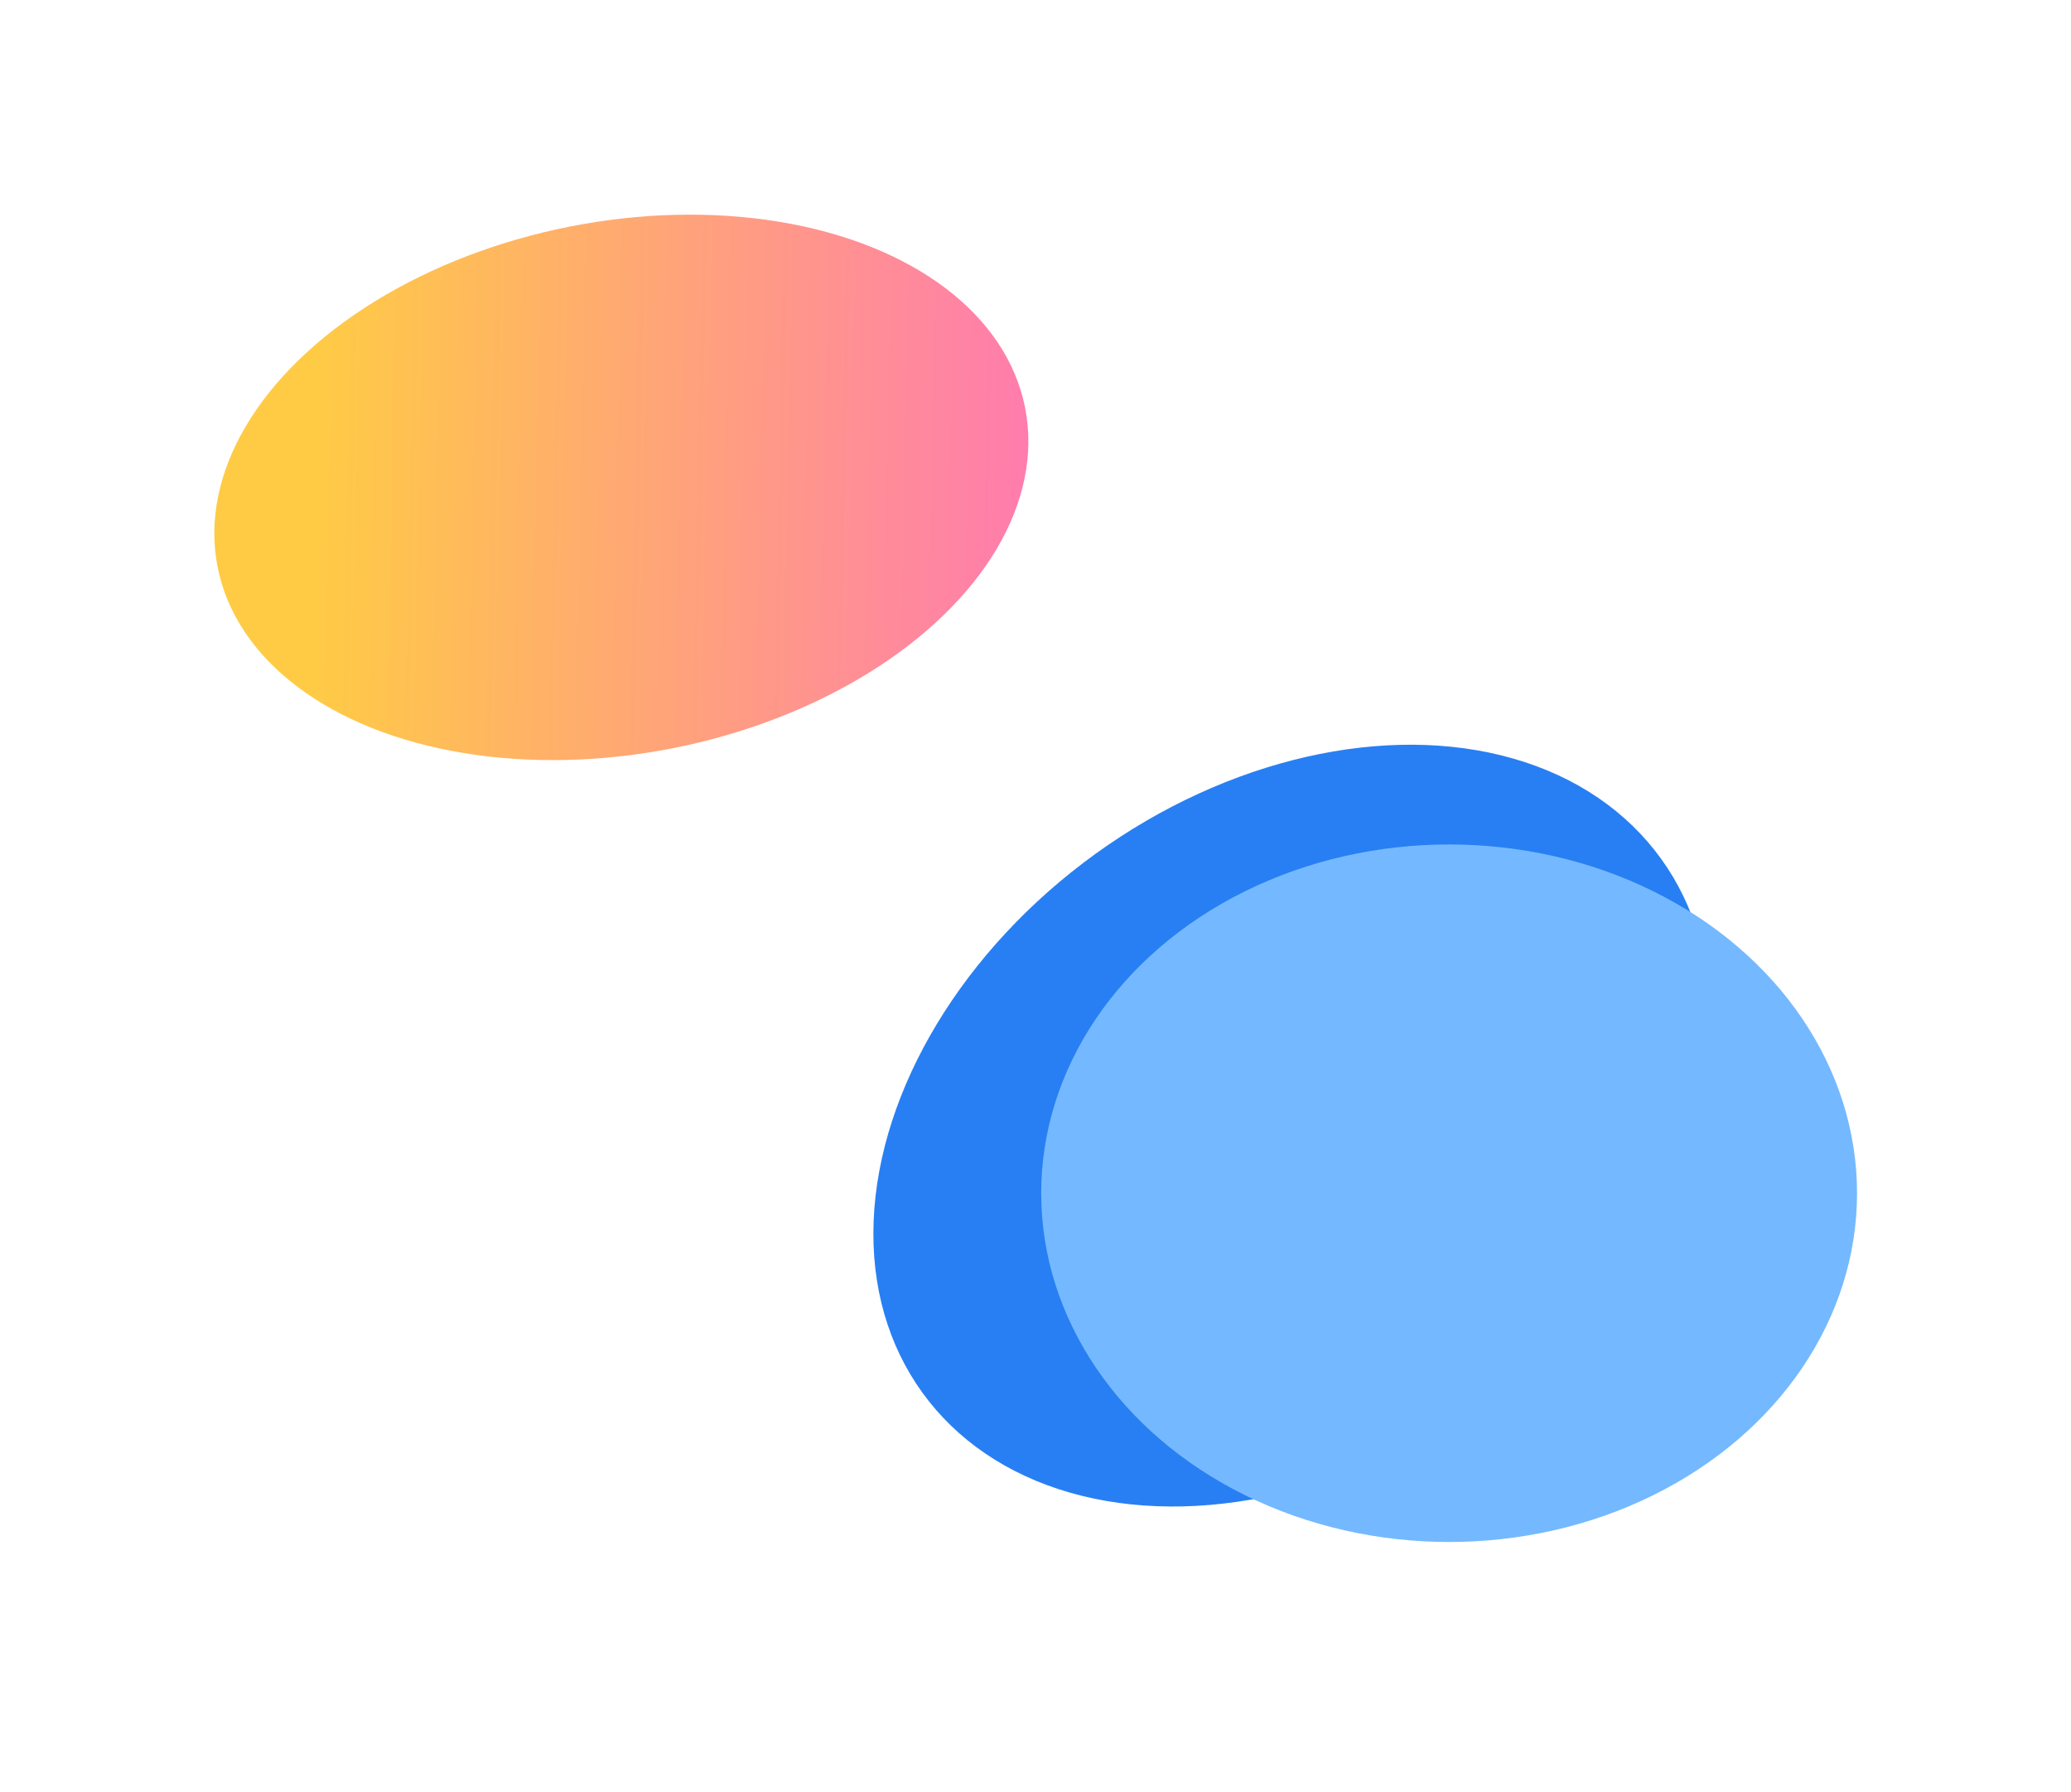 <?xml version="1.0" encoding="utf-8"?>
<svg xmlns="http://www.w3.org/2000/svg" fill="none" height="100%" overflow="visible" preserveAspectRatio="none" style="display: block;" viewBox="0 0 2904 2513" width="100%">
<g id="Group 237548">
<g filter="url(#filter0_f_0_28752)" id="Ellipse 24">
<ellipse cx="1811.21" cy="1578.22" fill="#287FF3" rx="470" ry="639" transform="rotate(54.146 1811.21 1578.22)"/>
</g>
<g filter="url(#filter1_f_0_28752)" id="Ellipse 28">
<ellipse cx="2032" cy="1673" fill="#74B9FF" rx="572" ry="489"/>
</g>
<g filter="url(#filter2_f_0_28752)" id="Ellipse 27">
<ellipse cx="871.266" cy="683.362" fill="url(#paint0_linear_0_28752)" rx="577.049" ry="372.759" transform="rotate(168.844 871.266 683.362)"/>
</g>
</g>
<defs>
<filter color-interpolation-filters="sRGB" filterUnits="userSpaceOnUse" height="1868.08" id="filter0_f_0_28752" width="1973.3" x="824.559" y="644.177">
<feFlood flood-opacity="0" result="BackgroundImageFix"/>
<feBlend in="SourceGraphic" in2="BackgroundImageFix" mode="normal" result="shape"/>
<feGaussianBlur result="effect1_foregroundBlur_0_28752" stdDeviation="200"/>
</filter>
<filter color-interpolation-filters="sRGB" filterUnits="userSpaceOnUse" height="1578" id="filter1_f_0_28752" width="1744" x="1160" y="884">
<feFlood flood-opacity="0" result="BackgroundImageFix"/>
<feBlend in="SourceGraphic" in2="BackgroundImageFix" mode="normal" result="shape"/>
<feGaussianBlur result="effect1_foregroundBlur_0_28752" stdDeviation="150"/>
</filter>
<filter color-interpolation-filters="sRGB" filterUnits="userSpaceOnUse" height="1364.96" id="filter2_f_0_28752" width="1741.56" x="0.484" y="0.883">
<feFlood flood-opacity="0" result="BackgroundImageFix"/>
<feBlend in="SourceGraphic" in2="BackgroundImageFix" mode="normal" result="shape"/>
<feGaussianBlur result="effect1_foregroundBlur_0_28752" stdDeviation="150"/>
</filter>
<linearGradient gradientUnits="userSpaceOnUse" id="paint0_linear_0_28752" x1="76.181" x2="1245.93" y1="721.237" y2="977.513">
<stop stop-color="#FF6CC2"/>
<stop offset="1" stop-color="#FFCB45"/>
</linearGradient>
</defs>
</svg>